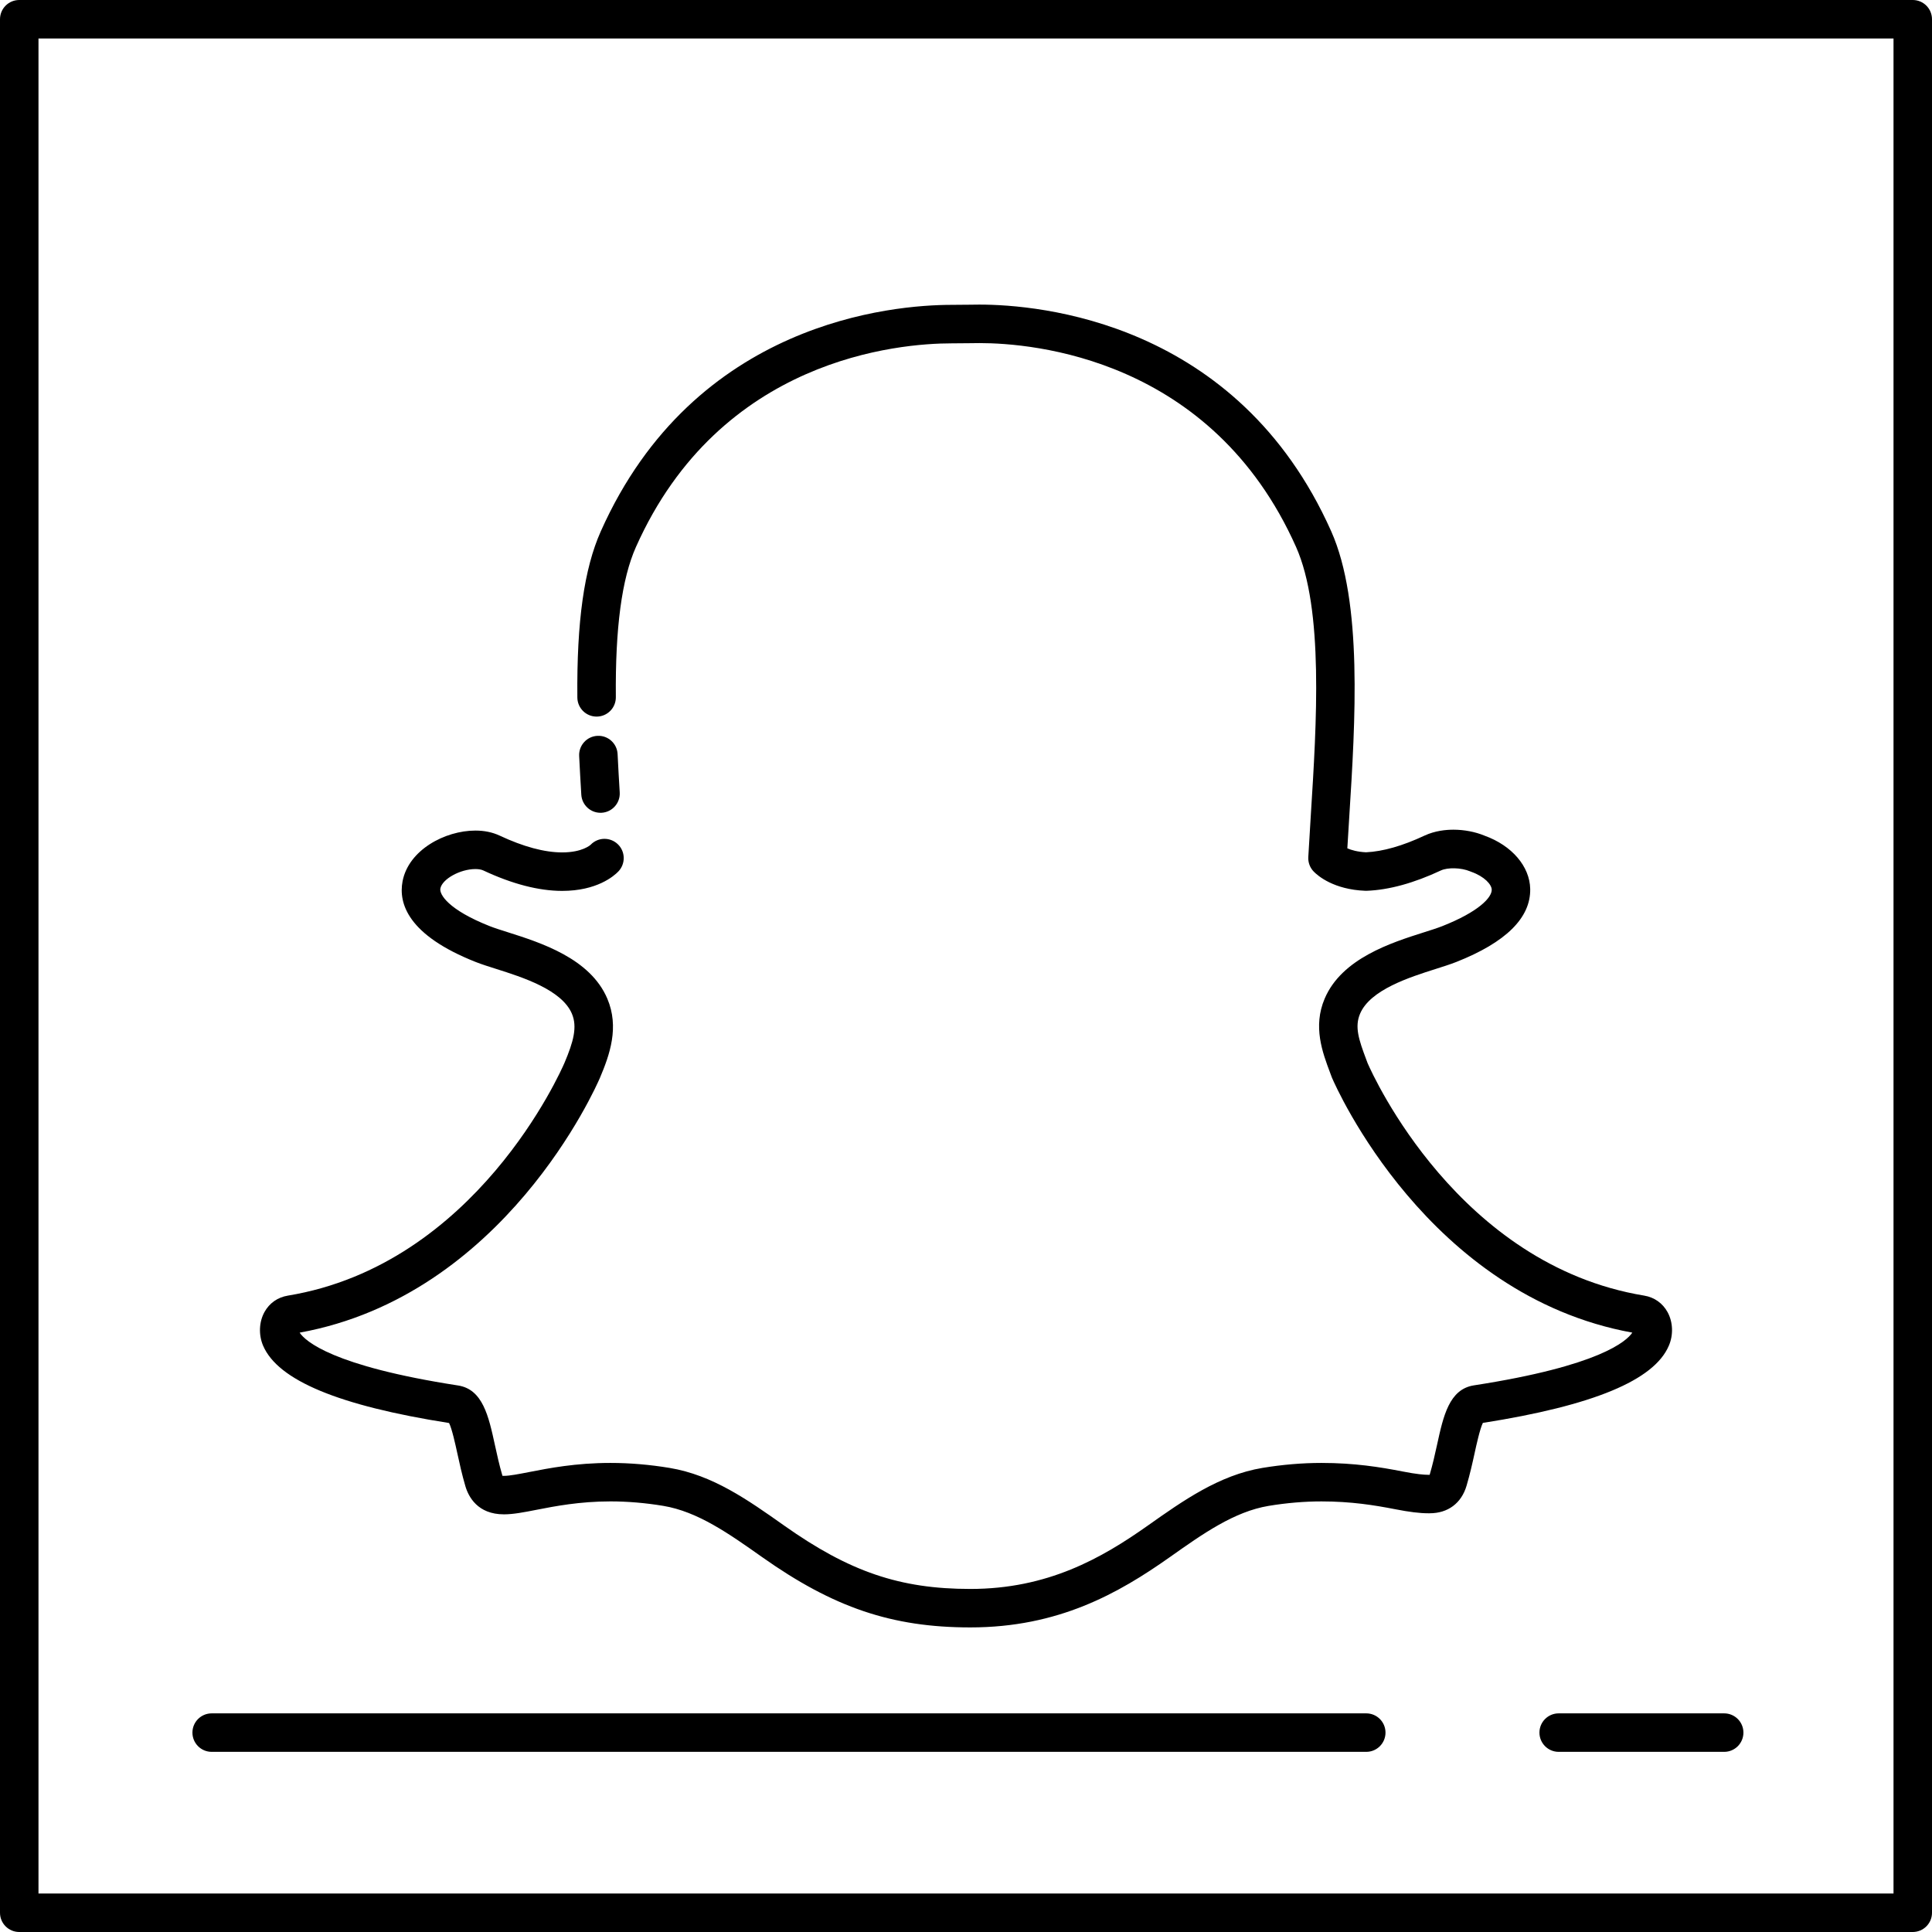 <?xml version="1.0" encoding="iso-8859-1"?>
<!-- Uploaded to: SVG Repo, www.svgrepo.com, Generator: SVG Repo Mixer Tools -->
<svg fill="#000000" height="800px" width="800px" version="1.1" id="Layer_1" xmlns="http://www.w3.org/2000/svg" xmlns:xlink="http://www.w3.org/1999/xlink" 
	 viewBox="0 0 502 502" xml:space="preserve">
<g>
	<g>
		<g>
			<path d="M497,0H5C2.238,0,0,2.238,0,5v492c0,2.762,2.238,5,5,5h492c2.762,0,5-2.238,5-5V5C502,2.238,499.762,0,497,0z M492,492
				H10V10h482V492z"/>
			<path d="M400,450.191c0,2.762,2.238,5,5,5h43c2.762,0,5-2.238,5-5c0-2.762-2.238-5-5-5h-43
				C402.238,445.191,400,447.429,400,450.191z"/>
			<path d="M55,455.191h300c2.762,0,5-2.238,5-5c0-2.762-2.238-5-5-5H55c-2.762,0-5,2.238-5,5C50,452.953,52.238,455.191,55,455.191
				z"/>
			<path d="M116.683,369.748c0.756,1.496,1.634,5.52,2.129,7.787c0.568,2.607,1.213,5.563,2.109,8.616
				c0.801,2.735,3.167,7.326,10.02,7.326c2.451,0,5.242-0.547,8.486-1.182c4.709-0.92,11.156-2.181,19.188-2.181
				c4.457,0,9.078,0.39,13.727,1.16c8.951,1.49,17.055,7.218,25.641,13.284c18.622,13.168,33.802,18.299,54.142,18.299
				c22.86,0,38.461-8.804,51.911-18.315c8.563-6.054,16.652-11.772,25.602-13.264c4.658-0.77,9.28-1.161,13.739-1.161
				c7.695,0,13.776,0.981,19.197,2.042c3.565,0.7,6.337,1.041,8.477,1.041h0.417c4.765,0,8.264-2.618,9.599-7.177
				c0.878-2.983,1.501-5.755,2.114-8.567c0.42-1.924,1.348-6.173,2.115-7.737c28.672-4.505,44.485-11.074,48.317-20.042
				c1.216-2.786,1.099-6.124-0.307-8.71c-1.279-2.351-3.444-3.887-6.096-4.324c-48.226-7.947-70.416-57.088-71.854-60.386
				l-0.372-0.994c-1.93-5.138-3.04-8.459-1.589-11.873c2.64-6.224,12.87-9.471,19.638-11.618c1.86-0.59,3.785-1.199,5.363-1.819
				c12.885-5.09,19.346-11.475,19.204-18.979c-0.113-5.861-4.764-11.282-11.861-13.838c-2.415-1.002-5.285-1.554-8.087-1.554
				c-1.924,0-4.786,0.265-7.503,1.533c-5.712,2.676-10.824,4.135-15.201,4.338c-2.243-0.107-3.827-0.576-4.863-1.03
				c0.134-2.271,0.28-4.607,0.43-6.998l0.063-1.043c1.574-24.912,3.532-55.916-4.693-74.358
				c-24.366-54.633-76.091-58.879-91.404-58.879c-0.899,0.008-1.8,0.018-2.7,0.03c-1.488,0.018-2.977,0.037-4.464,0.037
				c-15.24,0-66.858,4.243-91.209,58.842c-4.331,9.71-6.267,23.433-6.091,43.187c0.024,2.746,2.259,4.955,4.999,4.955
				c0.015,0,0.03,0,0.046,0c2.761-0.024,4.979-2.283,4.955-5.045c-0.161-18.018,1.548-30.783,5.224-39.023
				c21.898-49.1,68.358-52.915,82.076-52.915c1.529,0,3.06-0.018,4.589-0.038c0.886-0.01,1.771-0.022,2.616-0.029
				c13.75,0,60.317,3.818,82.23,52.951c7.222,16.195,5.35,45.838,3.845,69.672l-0.063,1.045c-0.214,3.408-0.421,6.72-0.594,9.89
				c-0.077,1.403,0.44,2.773,1.425,3.776c1.068,1.088,5.189,4.662,13.388,4.975c0.127,0.006,0.263,0.006,0.39,0
				c5.762-0.219,12.238-1.998,19.242-5.279c1.771-0.825,5.248-0.749,7.574,0.22l0.11,0.045c0.07,0.029,0.143,0.057,0.215,0.082
				c3.42,1.212,5.293,3.298,5.319,4.645c0.038,2.013-3.312,5.707-12.87,9.482c-1.256,0.493-3.017,1.052-4.723,1.592
				c-8.515,2.702-21.384,6.786-25.819,17.243c-3.087,7.267-0.581,13.938,1.434,19.298l0.406,1.087
				c0.03,0.078,0.061,0.156,0.094,0.233c0.997,2.322,24.839,56.495,78.006,66.157c-1.478,2.211-8.503,8.656-41.15,13.701
				c-6.428,0.987-7.953,7.969-9.568,15.364c-0.573,2.627-1.152,5.206-1.938,7.877c-0.001,0-0.003,0-0.005,0h-0.417
				c-1.006,0-2.959-0.148-6.553-0.854c-5.919-1.158-12.574-2.229-21.121-2.229c-5.004,0-10.176,0.436-15.378,1.297
				c-11.215,1.869-20.63,8.525-29.736,14.963c-12.106,8.56-26.075,16.483-46.141,16.483c-18.287,0-31.397-4.462-48.377-16.47
				c-9.542-6.743-18.555-13.111-29.768-14.978c-5.192-0.86-10.361-1.296-15.364-1.296c-9.001,0-15.997,1.368-21.121,2.369
				c-2.608,0.511-5.072,0.993-6.553,0.993c-0.159,0-0.284-0.005-0.383-0.011c-0.013-0.038-0.026-0.081-0.041-0.129
				c-0.798-2.717-1.376-5.37-1.936-7.934c-1.618-7.419-3.147-14.427-9.565-15.413c-32.677-5.047-39.693-11.531-41.159-13.728
				c53.205-9.664,77.014-63.846,78.018-66.188c2.578-6.084,5.066-13.194,1.926-20.593c-4.441-10.467-17.307-14.547-25.889-17.269
				c-1.763-0.557-3.428-1.085-4.646-1.564c-10.82-4.278-13.134-8.273-12.846-9.789c0.467-2.455,5.145-5.053,9.101-5.053
				c0.838,0,1.551,0.126,2.052,0.359c7.526,3.527,14.424,5.315,20.5,5.315c9.016,0,13.437-3.849,14.578-5.029
				c1.919-1.986,1.879-5.165-0.107-7.084c-1.985-1.919-5.137-1.879-7.056,0.106c-0.086,0.082-2.162,2.007-7.415,2.007
				c-4.599,0-10.069-1.471-16.265-4.374c-1.849-0.863-3.966-1.301-6.287-1.301c-7.897,0-17.377,5.041-18.925,13.186
				c-1.084,5.705,1.33,13.972,18.997,20.957c1.543,0.608,3.368,1.186,5.364,1.817c6.768,2.146,16.993,5.39,19.638,11.621
				c1.46,3.442,0.398,7.294-1.919,12.765c-0.917,2.138-23.016,52.444-71.889,60.492c-2.634,0.43-4.791,1.946-6.072,4.266
				c-1.414,2.563-1.556,5.898-0.363,8.719C72.209,358.662,88.019,365.245,116.683,369.748z"/>
			<path d="M156.028,211.191c0.103,0,0.205-0.003,0.308-0.008c2.757-0.168,4.855-2.539,4.688-5.295
				c-0.198-3.252-0.389-6.58-0.551-9.938c-0.132-2.758-2.465-4.891-5.235-4.753c-2.758,0.132-4.886,2.476-4.753,5.235
				c0.164,3.402,0.357,6.77,0.557,10.063C151.204,209.148,153.405,211.191,156.028,211.191z"/>
		</g>
	</g>
</g>
</svg>